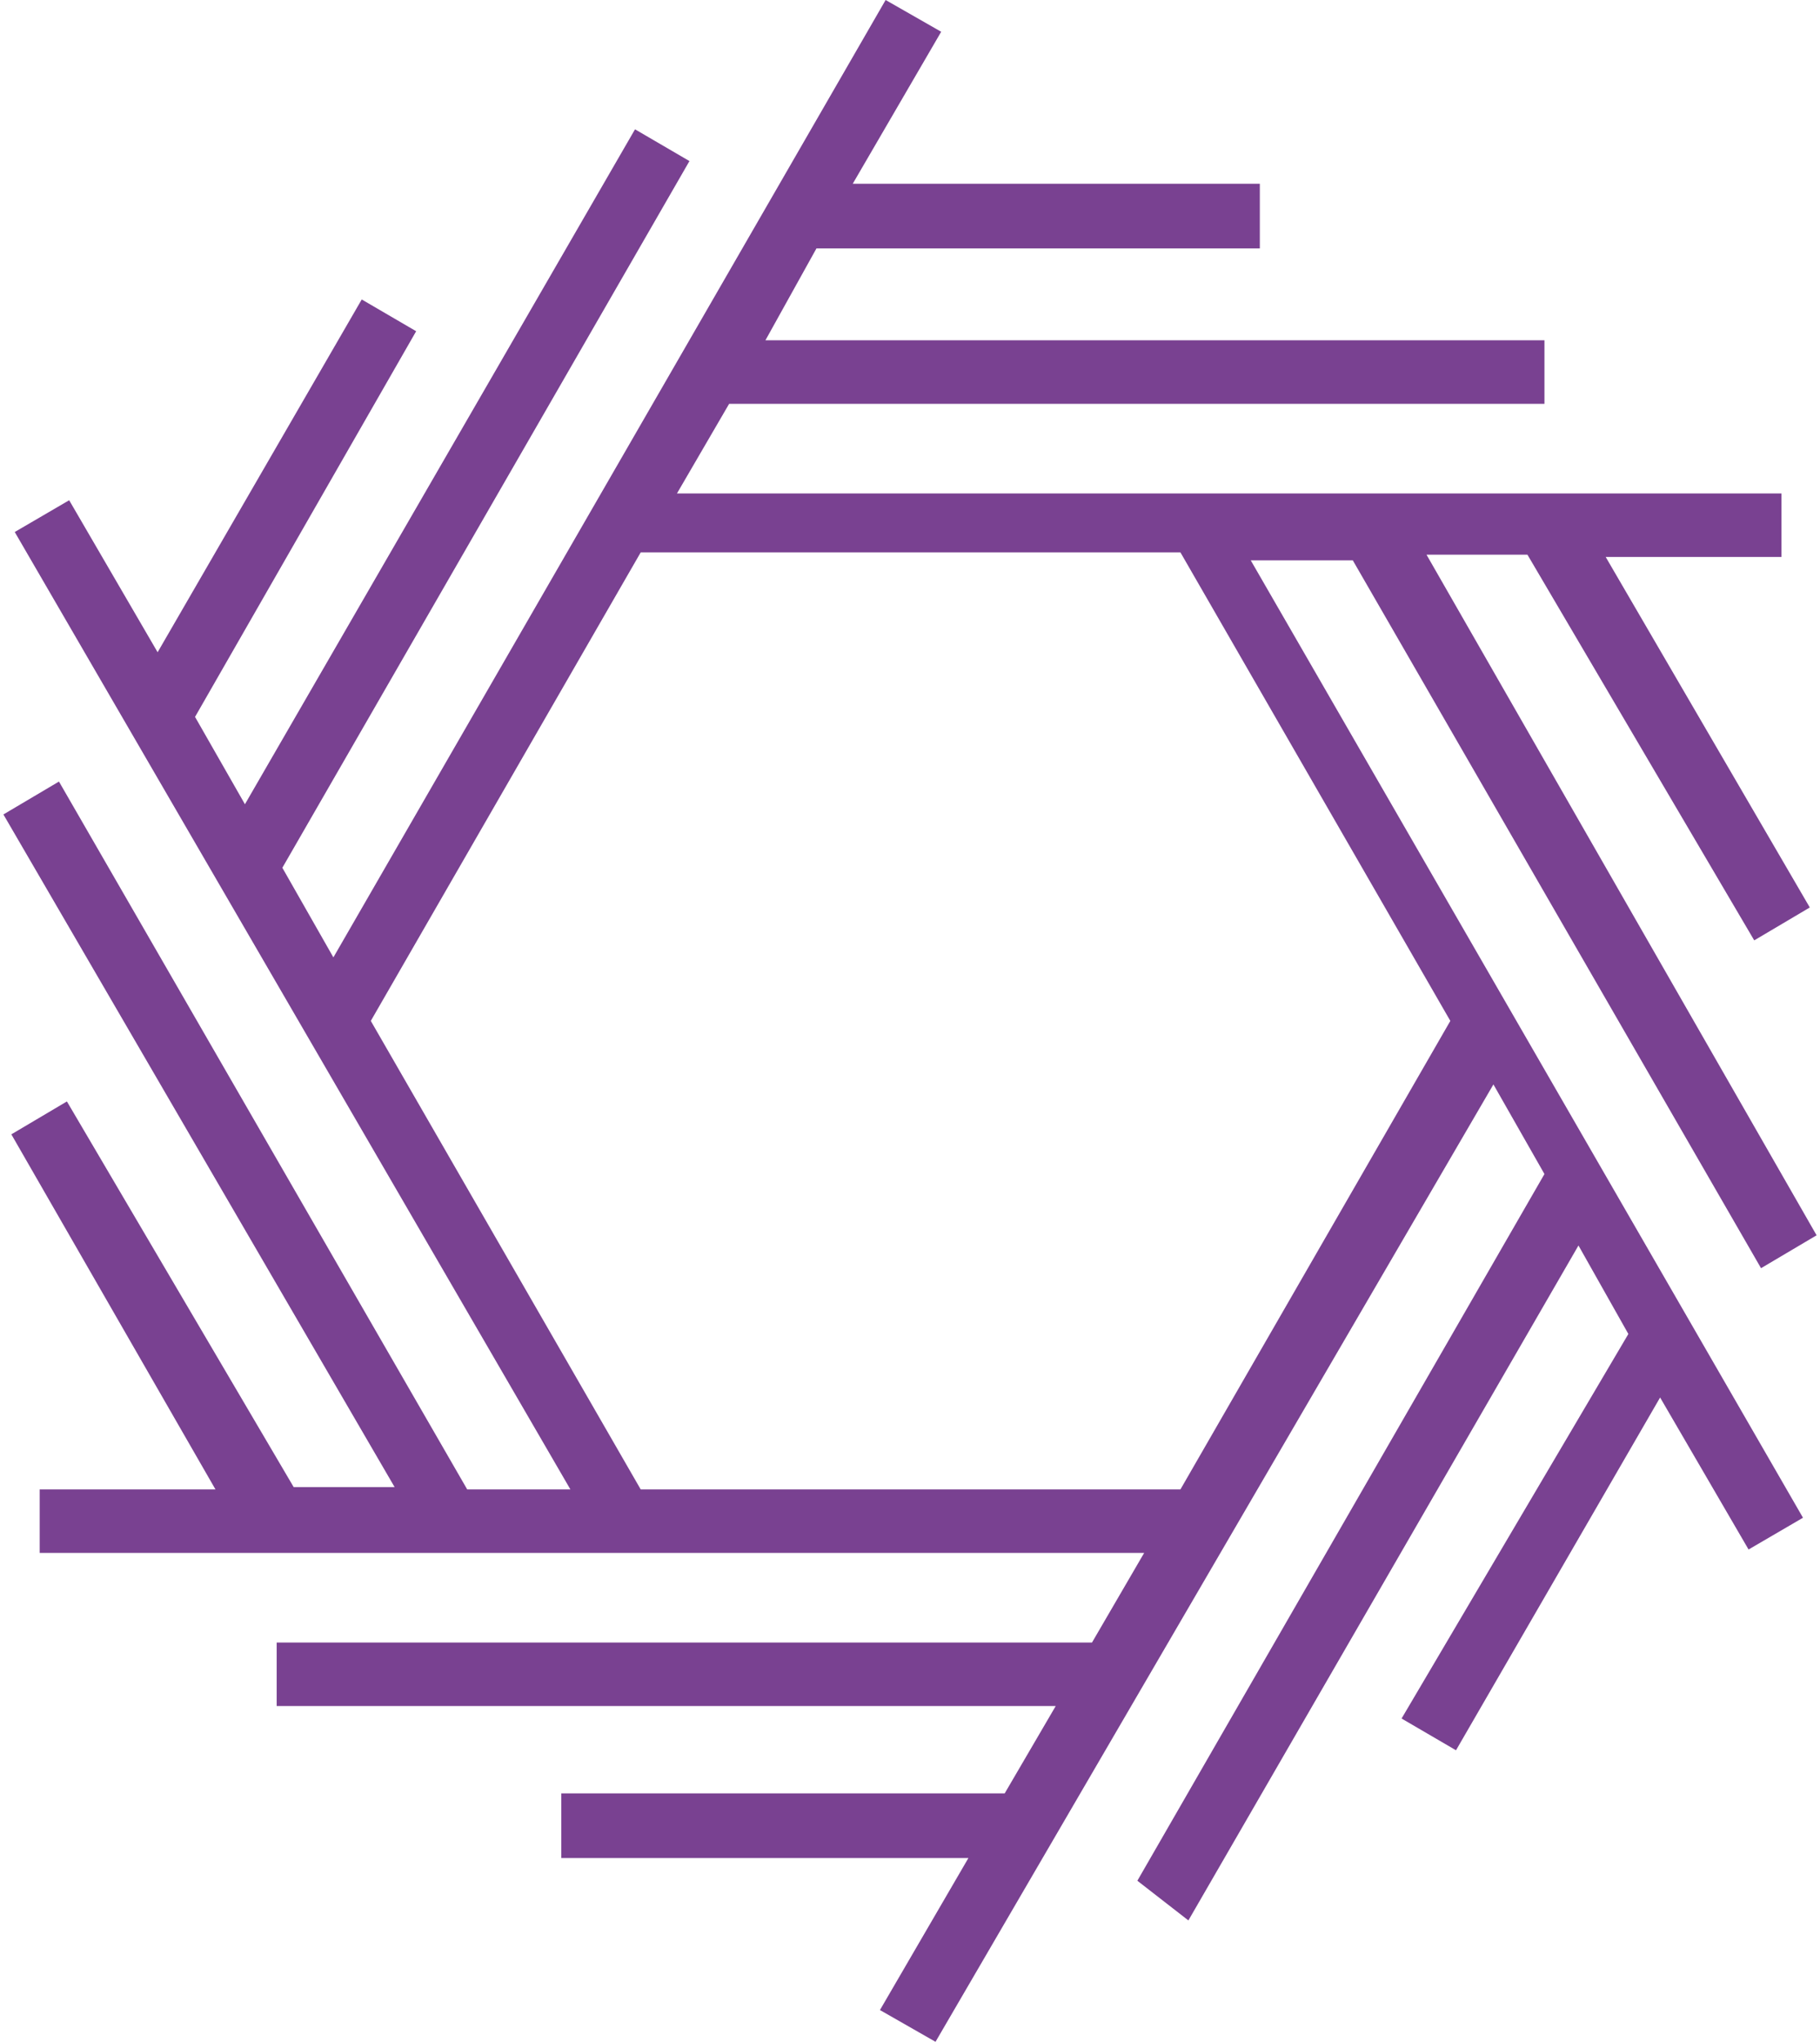 <svg xmlns="http://www.w3.org/2000/svg" id="Layer_1" data-name="Layer 1" viewBox="0 0 16.05 18"><defs><style>.cls-1{fill:#794191;}</style></defs><path class="cls-1" d="M12.08,2.19H8.17L7.72,3h6.87v.56H7.4l-.46.79h9.74v.56H15.13L16.93,8l-.49.29-2-3.4h-.89l3.44,6-.49.29-3.6-6.24H12l4.87,8.44-.48.28-.78-1.34-1.8,3.11-.48-.28,2-3.39-.44-.78-3.44,5.95L11,16.58l3.59-6.23-.45-.79L9.22,18l-.49-.28.78-1.34H5.92v-.57H9.83l.45-.77H3.41v-.56H10.6l.46-.79H1.32v-.56H2.87L1.07,10l.49-.29,2,3.4h.89L1,7.18l.49-.29,3.6,6.24H6L1.1,4.69l.48-.28.78,1.34,1.8-3.11.48.28L2.69,6.32l.44.77L6.57,1.14l.48.28L3.46,7.65l.45.79L8.78,0l.49.28L8.49,1.62h3.59v.57Zm-.7,2.68H6.62L4.24,9l2.38,4.13h4.76L13.76,9,11.38,4.87Z" transform="translate(-0.97)"></path></svg>